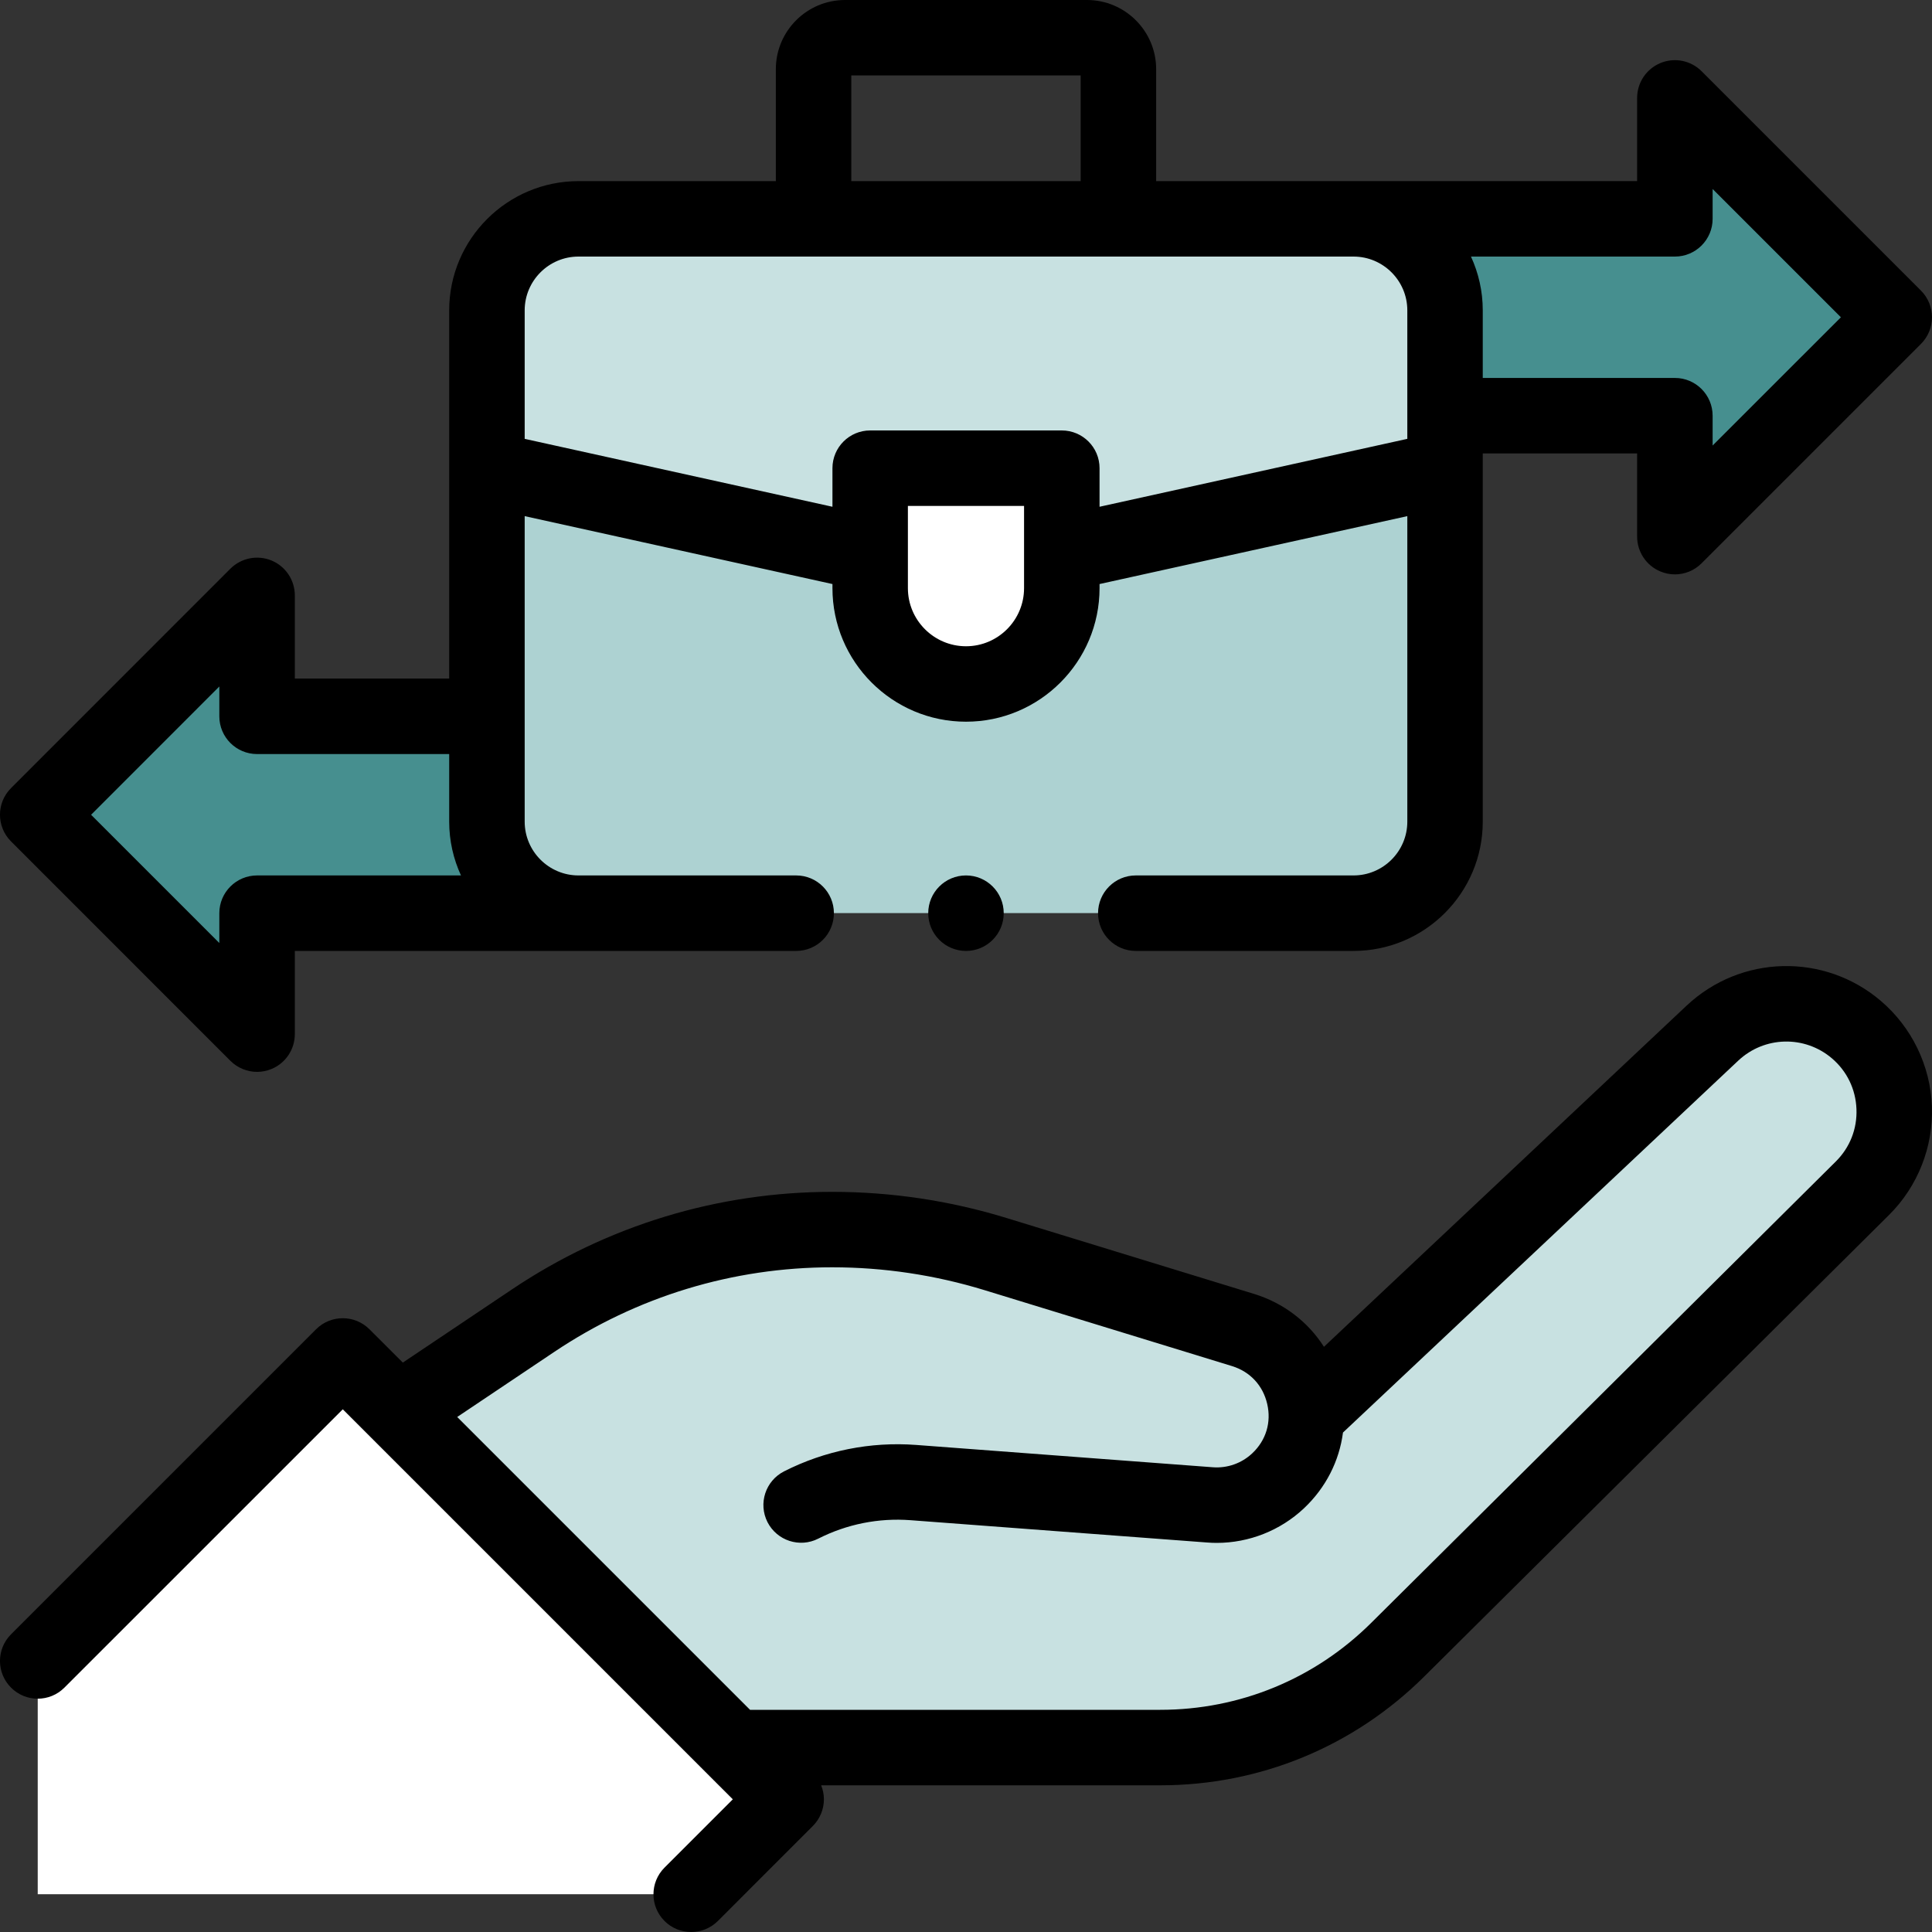 <svg width="40" height="40" viewBox="0 0 40 40" fill="none" xmlns="http://www.w3.org/2000/svg">
<rect x="0" y="0" width="40" height="40" fill="#333333" stroke="none"/>
<g clip-path="url(#clip0_24213_4812)">
<path d="M0.781 34.388L7.097 28.072L16.276 37.252L14.31 39.218H0.781V34.388Z" fill="white"/>
<path d="M38.434 21.316C37.567 20.577 36.284 20.609 35.454 21.389L27.142 29.208L27.044 29.265C27.025 28.514 26.554 27.786 25.735 27.535L20.612 25.963C19.516 25.627 18.376 25.456 17.229 25.456C15.025 25.456 12.87 26.112 11.04 27.34L8.337 29.153L15.205 36.18H24.022C25.864 36.18 27.631 35.452 28.938 34.154L38.559 24.601C39.486 23.68 39.428 22.163 38.434 21.316Z" fill="#C8E1E1"/>
<path d="M34.677 4.53H26.718V8.606H34.677V11.11L39.218 6.568L34.677 2.026V4.53Z" fill="#468F8F"/>
<path d="M5.323 14.83H13.281V18.906H5.323V21.41L0.781 16.868L5.323 12.326V14.83Z" fill="#468F8F"/>
<path d="M28.023 18.905H11.977C10.93 18.905 10.082 18.057 10.082 17.01V6.426C10.082 5.379 10.93 4.53 11.977 4.53H28.023C29.07 4.53 29.918 5.379 29.918 6.426V17.01C29.918 18.057 29.07 18.905 28.023 18.905Z" fill="#ADD2D2"/>
<path d="M10.082 6.426V9.712L18.016 11.464H21.983L29.918 9.712V6.426C29.918 5.379 29.07 4.53 28.023 4.53H11.977C10.93 4.53 10.082 5.379 10.082 6.426Z" fill="#C8E1E1"/>
<path d="M20 14.16C18.904 14.16 18.016 13.272 18.016 12.176V9.692H21.984V12.176C21.984 13.272 21.096 14.16 20 14.16Z" fill="white"/>
<path d="M4.77 21.963C4.92 22.112 5.12 22.192 5.323 22.192C5.423 22.192 5.525 22.172 5.622 22.132C5.914 22.011 6.104 21.726 6.104 21.41V19.688L16.484 19.688C16.916 19.688 17.265 19.338 17.265 18.906C17.265 18.475 16.916 18.125 16.484 18.125H11.977C11.363 18.125 10.863 17.625 10.863 17.011V10.686L17.235 12.092V12.177C17.235 13.702 18.475 14.942 20 14.942C21.524 14.942 22.765 13.702 22.765 12.177V12.092L29.137 10.686V17.011C29.137 17.625 28.637 18.125 28.023 18.125H23.515C23.084 18.125 22.734 18.475 22.734 18.906C22.734 19.338 23.084 19.688 23.515 19.688H28.023C29.499 19.688 30.699 18.487 30.699 17.011V9.388H33.895V11.11C33.895 11.426 34.086 11.711 34.378 11.832C34.474 11.872 34.576 11.892 34.677 11.892C34.88 11.892 35.08 11.812 35.229 11.663L39.771 7.121C40.076 6.816 40.076 6.321 39.771 6.016L35.229 1.474C35.006 1.251 34.67 1.184 34.378 1.305C34.086 1.426 33.895 1.711 33.895 2.027V3.749L23.937 3.75V1.432C23.937 0.643 23.294 0 22.505 0H17.495C16.705 0 16.063 0.643 16.063 1.432V3.75H11.977C10.501 3.75 9.3 4.951 9.3 6.426V14.049H6.104V12.327C6.104 12.011 5.914 11.726 5.622 11.605C5.33 11.484 4.994 11.551 4.77 11.774L0.229 16.316C-0.077 16.621 -0.077 17.116 0.229 17.421L4.77 21.963ZM20 13.38C19.337 13.38 18.797 12.84 18.797 12.177V10.475H21.202V12.177C21.202 12.84 20.663 13.38 20 13.38ZM34.677 5.312C35.108 5.312 35.458 4.962 35.458 4.531V3.913L38.114 6.569L35.458 9.224V8.607C35.458 8.175 35.108 7.825 34.677 7.825H30.699V6.426C30.699 6.029 30.611 5.652 30.455 5.312H34.677ZM17.625 1.562H22.374V3.75H17.625V1.562ZM11.977 5.312H28.023C28.637 5.312 29.137 5.812 29.137 6.426V9.086L22.765 10.492V9.693C22.765 9.262 22.415 8.912 21.983 8.912H18.016C17.585 8.912 17.235 9.262 17.235 9.693V10.492L10.863 9.086V6.426C10.863 5.812 11.363 5.312 11.977 5.312ZM4.541 14.213V14.831C4.541 15.262 4.891 15.612 5.323 15.612H9.3V17.011C9.3 17.409 9.388 17.786 9.544 18.125H5.323C4.891 18.125 4.541 18.475 4.541 18.906V19.524L1.886 16.869L4.541 14.213Z" fill="black"/>
<path d="M38.94 20.722C37.769 19.724 36.04 19.767 34.919 20.821L27.411 27.884C27.081 27.367 26.577 26.978 25.964 26.789L20.841 25.218C19.67 24.858 18.455 24.676 17.229 24.676C14.862 24.676 12.571 25.373 10.605 26.692L8.34 28.211L7.649 27.521C7.344 27.216 6.849 27.216 6.544 27.521L0.229 33.836C-0.077 34.141 -0.077 34.636 0.229 34.941C0.534 35.246 1.028 35.246 1.333 34.941L7.097 29.178L15.172 37.253L13.758 38.667C13.453 38.972 13.453 39.466 13.758 39.772C13.91 39.924 14.11 40 14.31 40C14.51 40 14.71 39.924 14.863 39.772L16.829 37.805C16.975 37.659 17.058 37.46 17.058 37.253C17.058 37.152 17.038 37.054 17.001 36.963H24.021C26.084 36.963 28.025 36.163 29.489 34.709L39.109 25.156C39.706 24.564 40.03 23.742 39.998 22.902C39.966 22.062 39.58 21.267 38.94 20.722ZM38.008 24.048L28.388 33.601C27.219 34.761 25.668 35.4 24.021 35.4H15.529L9.466 29.337L11.475 27.99C13.183 26.844 15.173 26.238 17.229 26.238C18.299 26.238 19.36 26.398 20.383 26.711L25.506 28.283C25.881 28.398 26.147 28.683 26.236 29.066C26.325 29.448 26.212 29.821 25.926 30.09C25.707 30.296 25.411 30.401 25.11 30.378L18.968 29.916C18.023 29.845 17.078 30.034 16.233 30.463C15.848 30.659 15.695 31.129 15.89 31.514C16.086 31.898 16.556 32.052 16.941 31.856C17.531 31.556 18.191 31.424 18.851 31.474L24.993 31.936C25.059 31.941 25.124 31.944 25.19 31.944C25.858 31.944 26.507 31.689 26.997 31.228C27.45 30.801 27.728 30.249 27.805 29.659L35.989 21.959C36.53 21.451 37.362 21.431 37.927 21.911C38.24 22.178 38.42 22.551 38.436 22.962C38.452 23.372 38.3 23.758 38.008 24.048Z" fill="black"/>
<path d="M20 19.688C20.431 19.688 20.781 19.338 20.781 18.906C20.781 18.475 20.431 18.125 20 18.125C19.568 18.125 19.218 18.475 19.218 18.906C19.218 19.338 19.568 19.688 20 19.688Z" fill="black"/>
</g>
<defs>
<clipPath id="clip0_24213_4812">
<rect width="40" height="40" fill="white"/>
</clipPath>
</defs>
</svg>
